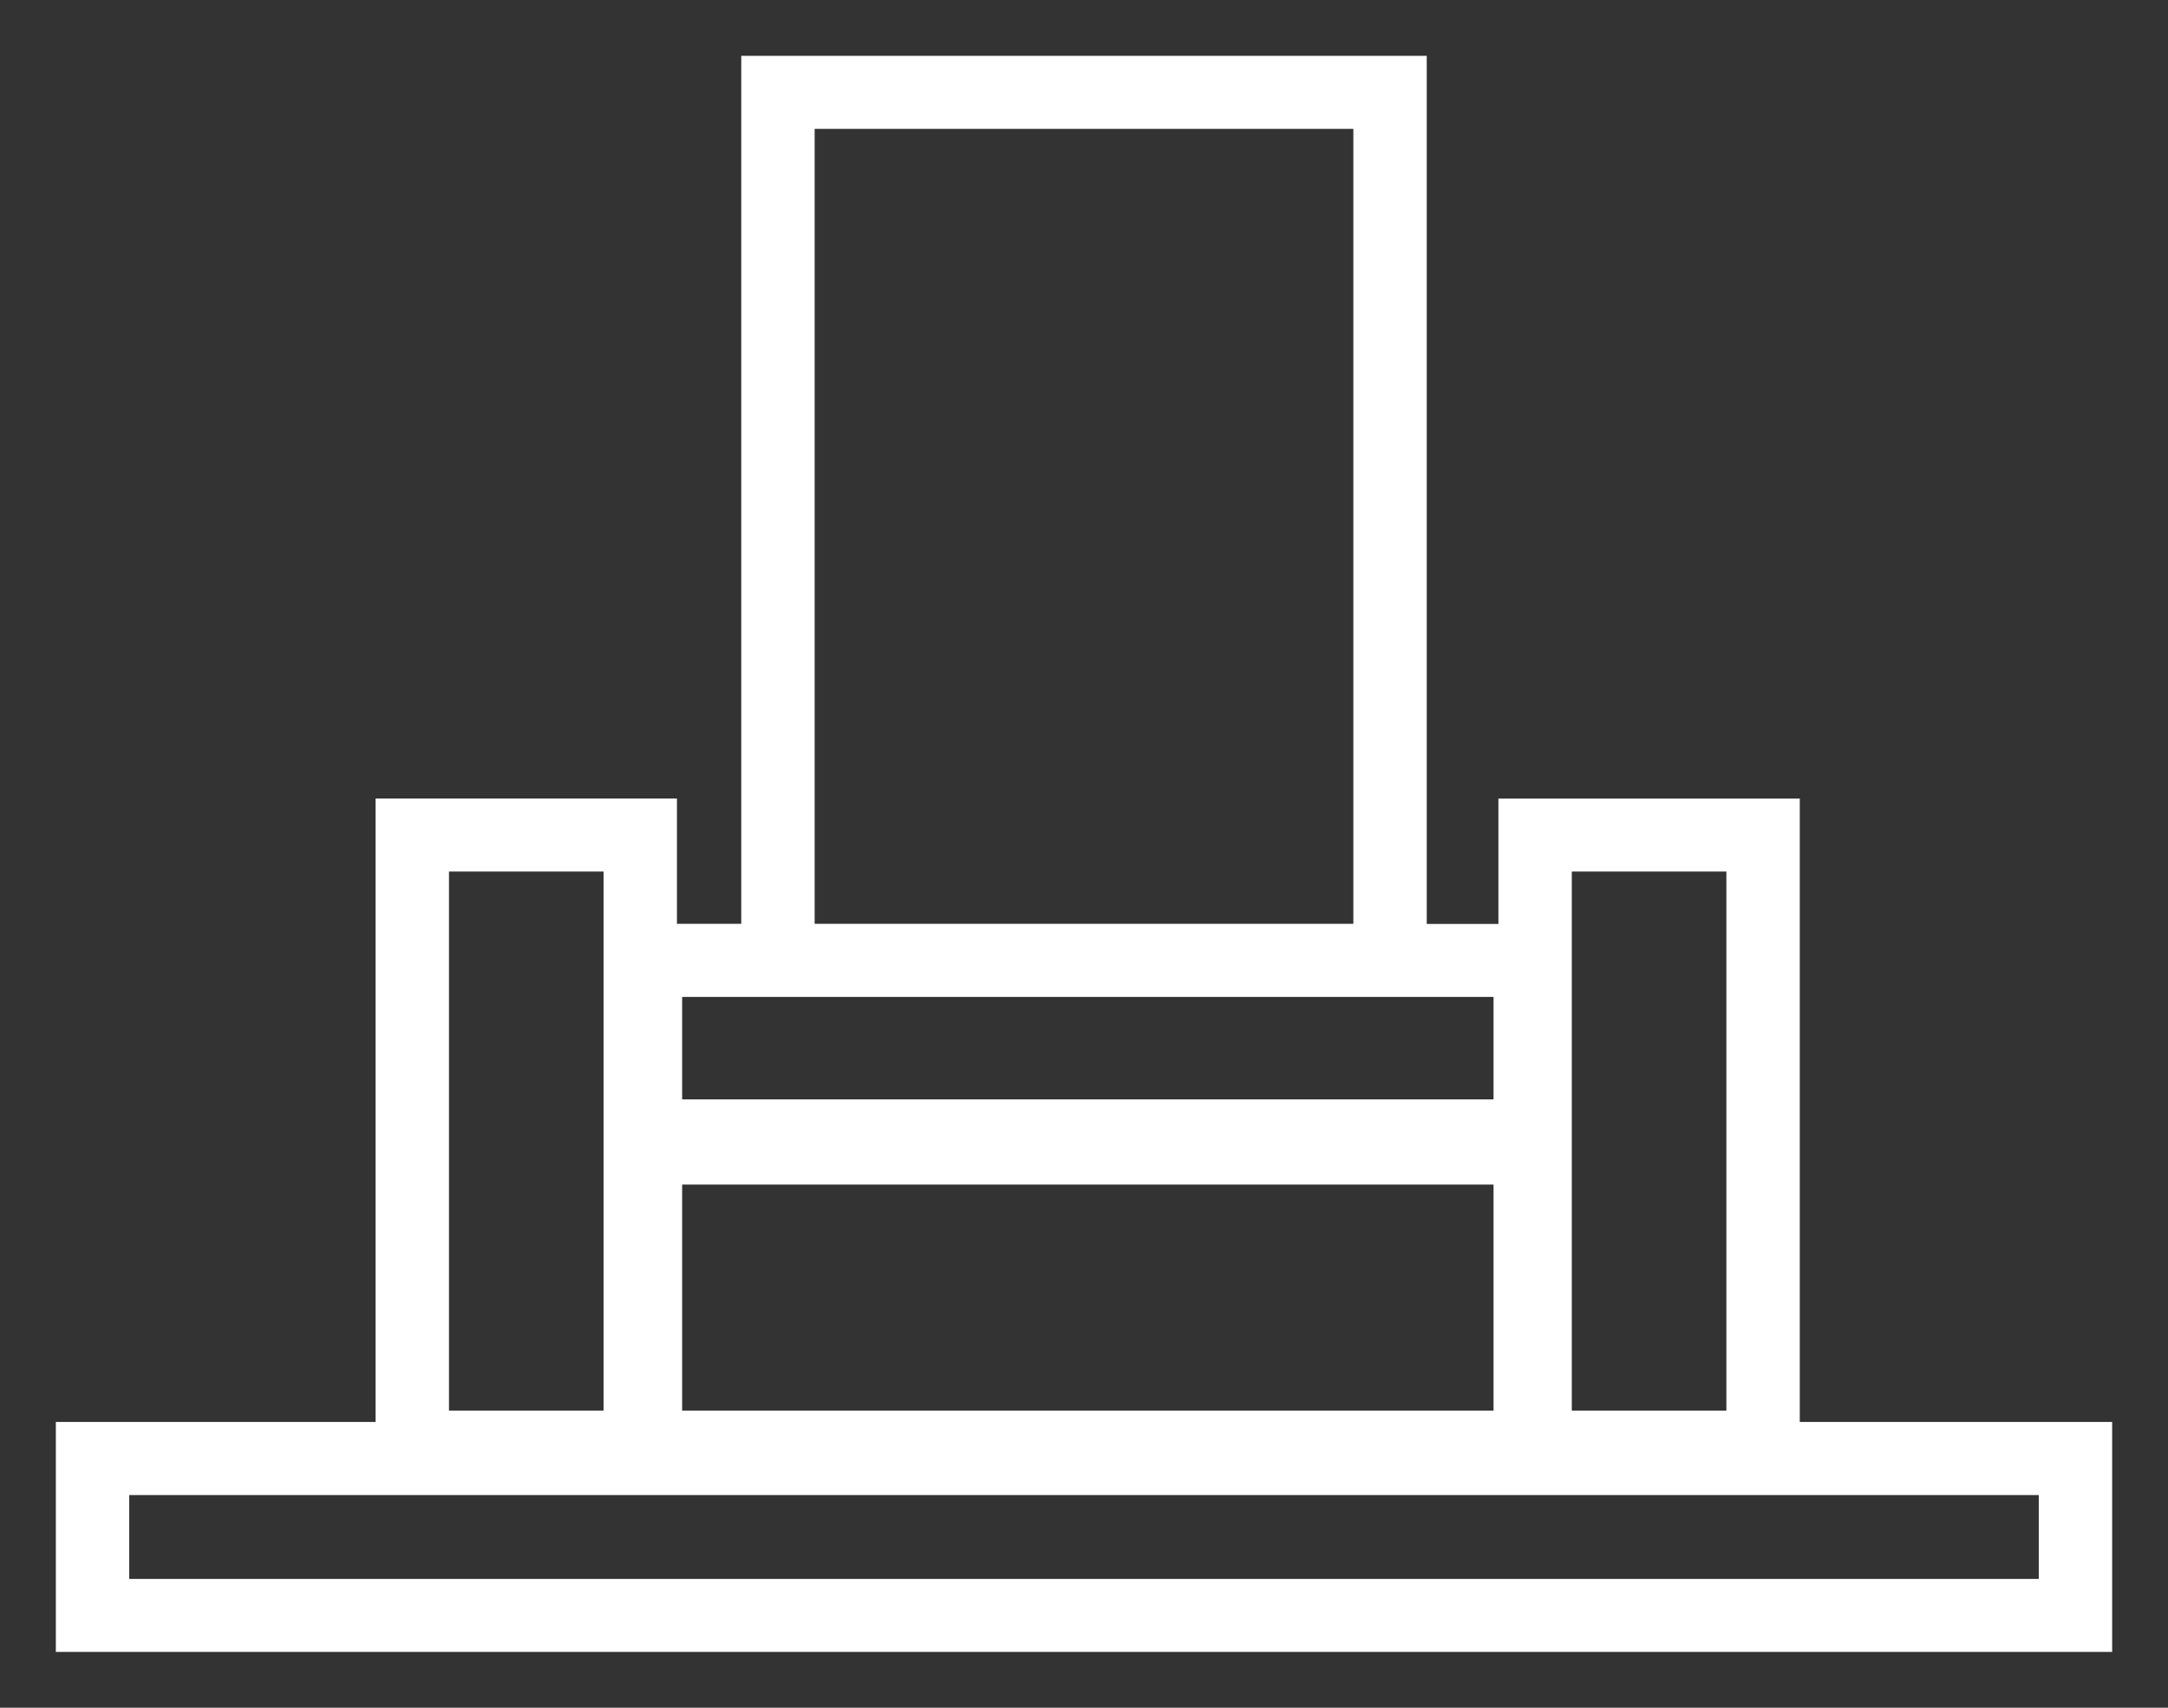 <svg width="33" height="26" viewBox="0 0 33 26" fill="none" xmlns="http://www.w3.org/2000/svg">
<rect x="0" y="0" width="33" height="26" fill="#333333" stroke="none"/>
<path d="M27.32 12.308V12.233H27.245H22.958H22.883V12.308V14.142H21.642V1V0.925H21.567H11.433H11.358V1V14.14H10.229V12.307V12.232H10.154H5.867H5.792V12.307V21.724H1H0.925V21.799V25V25.075H1H32H32.075V25V21.799V21.724H32H27.32V12.308ZM23.85 13.194H26.353V21.551H23.85V13.194ZM12.325 1.887H20.675V14.14H12.325V1.887ZM10.308 15.103H22.809V16.813H10.308V15.103ZM10.308 17.96H22.809V21.551H10.308V17.96ZM6.759 13.194H9.262V21.551H6.759V13.194ZM31.108 24.114H1.892V22.687H31.108V24.114Z" fill="white" stroke="white" stroke-width="0.15"/>
</svg>
